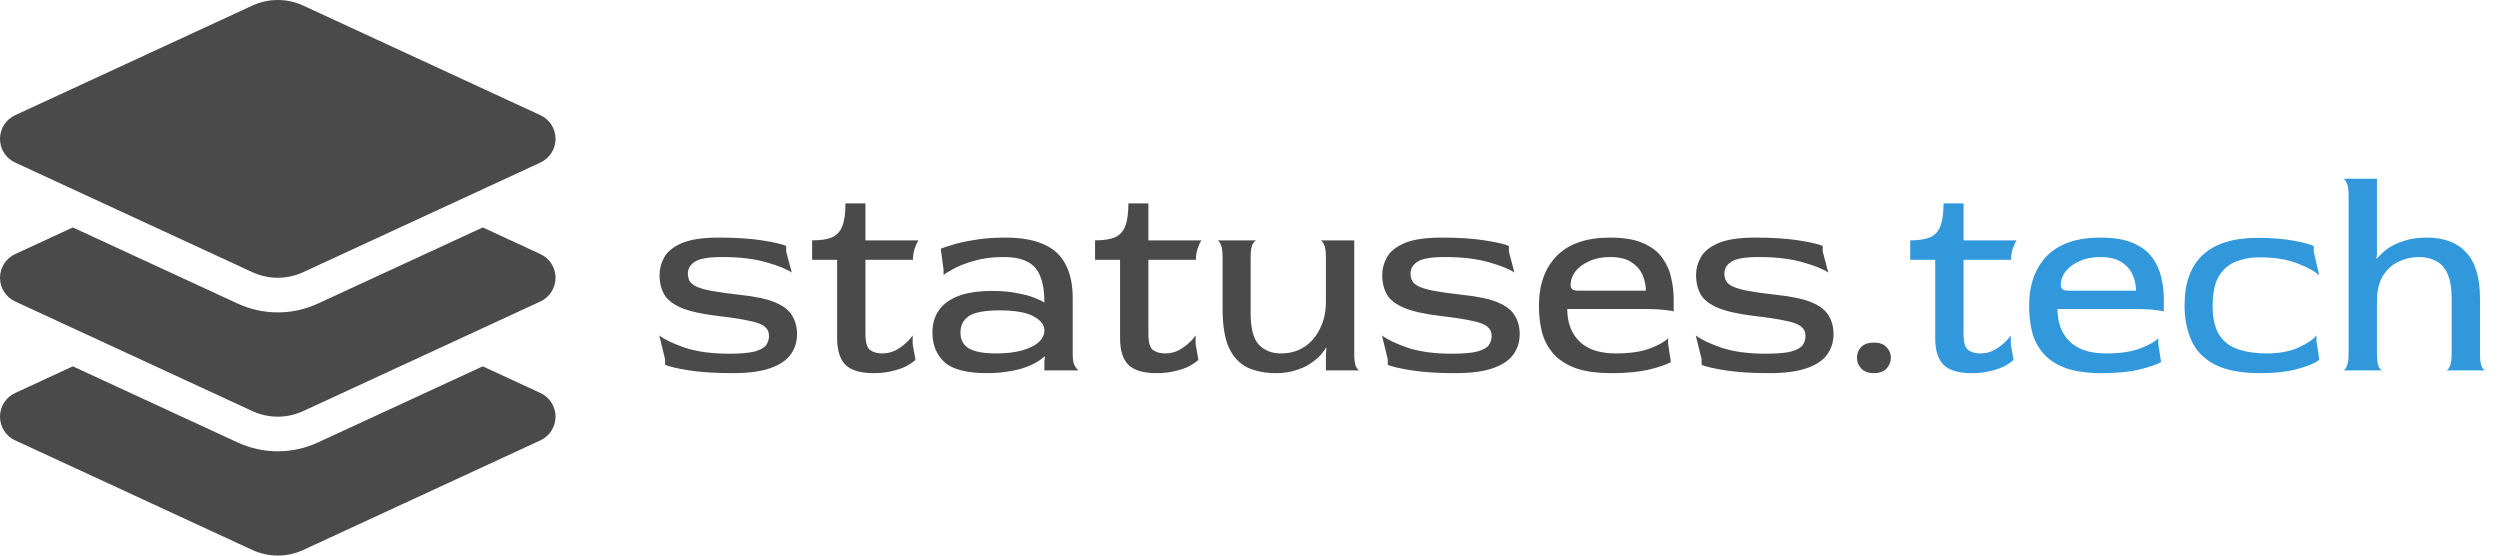 <svg width="216" height="48" viewBox="0 0 216 48" fill="none" xmlns="http://www.w3.org/2000/svg">
<path d="M26.203 0.485C24.806 -0.162 23.194 -0.162 21.797 0.485L1.303 9.955C0.506 10.32 0 11.117 0 11.999C0 12.88 0.506 13.677 1.303 14.043L21.797 23.512C23.194 24.159 24.806 24.159 26.203 23.512L46.697 14.043C47.494 13.668 48 12.871 48 11.999C48 11.127 47.494 10.32 46.697 9.955L26.203 0.485ZM6.291 19.65L1.303 21.956C0.506 22.322 0 23.119 0 24C0 24.881 0.506 25.678 1.303 26.044L21.797 35.514C23.194 36.161 24.806 36.161 26.203 35.514L46.697 26.044C47.494 25.669 48 24.872 48 24C48 23.128 47.494 22.322 46.697 21.956L41.709 19.65L27.459 26.232C25.266 27.244 22.734 27.244 20.541 26.232L6.291 19.65ZM20.541 38.233L6.291 31.651L1.303 33.957C0.506 34.323 0 35.12 0 36.001C0 36.883 0.506 37.679 1.303 38.045L21.797 47.515C23.194 48.162 24.806 48.162 26.203 47.515L46.697 38.045C47.494 37.67 48 36.873 48 36.001C48 35.129 47.494 34.323 46.697 33.957L41.709 31.651L27.459 38.233C25.266 39.245 22.734 39.245 20.541 38.233Z" fill="#4A4A4A"/>
<path d="M63.32 32.24C61.816 32.24 60.552 32.16 59.528 32C58.52 31.84 57.832 31.68 57.464 31.52V31.04L56.96 28.976C57.376 29.312 58.104 29.664 59.144 30.032C60.2 30.384 61.48 30.56 62.984 30.56C63.976 30.56 64.72 30.496 65.216 30.368C65.712 30.224 66.04 30.04 66.2 29.816C66.36 29.576 66.44 29.312 66.44 29.024C66.44 28.688 66.32 28.424 66.08 28.232C65.856 28.024 65.424 27.856 64.784 27.728C64.16 27.584 63.232 27.44 62 27.296C60.656 27.136 59.616 26.904 58.88 26.6C58.16 26.296 57.664 25.912 57.392 25.448C57.12 24.968 56.984 24.4 56.984 23.744C56.984 23.232 57.12 22.728 57.392 22.232C57.664 21.736 58.168 21.328 58.904 21.008C59.656 20.688 60.72 20.528 62.096 20.528C63.584 20.528 64.832 20.608 65.84 20.768C66.864 20.928 67.56 21.088 67.928 21.248V21.728L68.408 23.552C68.008 23.264 67.28 22.968 66.224 22.664C65.168 22.36 63.896 22.208 62.408 22.208C61.224 22.208 60.432 22.344 60.032 22.616C59.632 22.872 59.432 23.208 59.432 23.624C59.432 23.864 59.48 24.08 59.576 24.272C59.672 24.448 59.864 24.608 60.152 24.752C60.456 24.896 60.904 25.024 61.496 25.136C62.104 25.248 62.912 25.36 63.92 25.472C65.28 25.616 66.312 25.84 67.016 26.144C67.72 26.448 68.2 26.832 68.456 27.296C68.728 27.744 68.864 28.272 68.864 28.88C68.864 29.536 68.68 30.12 68.312 30.632C67.96 31.128 67.376 31.52 66.56 31.808C65.744 32.096 64.664 32.24 63.32 32.24ZM75.472 32.24C74.368 32.24 73.567 32.008 73.072 31.544C72.576 31.064 72.328 30.288 72.328 29.216V22.448H70.168V20.768C70.903 20.768 71.48 20.68 71.895 20.504C72.311 20.312 72.608 19.984 72.784 19.52C72.96 19.056 73.047 18.408 73.047 17.576H74.775V20.768H79.359C79.248 20.928 79.135 21.168 79.023 21.488C78.927 21.792 78.879 22.112 78.879 22.448H74.775V28.856C74.775 29.592 74.912 30.056 75.183 30.248C75.456 30.44 75.799 30.536 76.216 30.536C76.615 30.536 76.984 30.456 77.32 30.296C77.671 30.12 77.975 29.912 78.231 29.672C78.504 29.432 78.712 29.2 78.856 28.976V29.72L79.096 31.088C78.936 31.248 78.688 31.424 78.352 31.616C78.016 31.792 77.608 31.936 77.127 32.048C76.647 32.176 76.096 32.24 75.472 32.24ZM85.29 32.24C83.546 32.24 82.322 31.928 81.618 31.304C80.914 30.664 80.562 29.808 80.562 28.736C80.562 27.984 80.746 27.344 81.114 26.816C81.498 26.272 82.066 25.856 82.818 25.568C83.586 25.28 84.554 25.136 85.722 25.136C86.554 25.136 87.274 25.2 87.882 25.328C88.506 25.44 89.01 25.576 89.394 25.736C89.794 25.896 90.074 26.032 90.234 26.144C90.234 25.2 90.114 24.44 89.874 23.864C89.65 23.288 89.282 22.872 88.77 22.616C88.258 22.344 87.562 22.208 86.682 22.208C85.738 22.208 84.89 22.32 84.138 22.544C83.402 22.752 82.81 22.984 82.362 23.24C81.914 23.48 81.634 23.656 81.522 23.768V23.288L81.282 21.488C81.426 21.424 81.738 21.32 82.218 21.176C82.698 21.016 83.33 20.872 84.114 20.744C84.898 20.6 85.818 20.528 86.874 20.528C88.218 20.528 89.314 20.72 90.162 21.104C91.026 21.472 91.658 22.048 92.058 22.832C92.474 23.6 92.682 24.576 92.682 25.76V30.56C92.682 31.008 92.73 31.336 92.826 31.544C92.938 31.736 93.05 31.888 93.162 32H90.234V31.28L90.282 30.824L90.234 30.8C89.978 31.04 89.674 31.248 89.322 31.424C88.97 31.6 88.586 31.752 88.17 31.88C87.754 31.992 87.298 32.08 86.802 32.144C86.322 32.208 85.818 32.24 85.29 32.24ZM86.082 30.536C86.946 30.536 87.69 30.448 88.314 30.272C88.938 30.096 89.41 29.864 89.73 29.576C90.066 29.272 90.234 28.928 90.234 28.544C90.234 28.064 89.914 27.656 89.274 27.32C88.65 26.984 87.674 26.816 86.346 26.816C85.114 26.816 84.242 26.976 83.73 27.296C83.234 27.616 82.986 28.096 82.986 28.736C82.986 29.36 83.226 29.816 83.706 30.104C84.202 30.392 84.994 30.536 86.082 30.536ZM99.917 32.24C98.813 32.24 98.013 32.008 97.517 31.544C97.021 31.064 96.773 30.288 96.773 29.216V22.448H94.613V20.768C95.349 20.768 95.925 20.68 96.341 20.504C96.757 20.312 97.053 19.984 97.229 19.52C97.405 19.056 97.493 18.408 97.493 17.576H99.221V20.768H103.805C103.693 20.928 103.581 21.168 103.469 21.488C103.373 21.792 103.325 22.112 103.325 22.448H99.221V28.856C99.221 29.592 99.357 30.056 99.629 30.248C99.901 30.44 100.245 30.536 100.661 30.536C101.061 30.536 101.429 30.456 101.765 30.296C102.117 30.12 102.421 29.912 102.677 29.672C102.949 29.432 103.157 29.2 103.301 28.976V29.72L103.541 31.088C103.381 31.248 103.133 31.424 102.797 31.616C102.461 31.792 102.053 31.936 101.573 32.048C101.093 32.176 100.541 32.24 99.917 32.24ZM110.239 32.24C109.311 32.24 108.495 32.08 107.791 31.76C107.103 31.424 106.567 30.856 106.183 30.056C105.815 29.24 105.631 28.112 105.631 26.672V22.208C105.631 21.696 105.575 21.328 105.463 21.104C105.367 20.88 105.263 20.768 105.151 20.768H108.583C108.471 20.768 108.351 20.88 108.223 21.104C108.111 21.328 108.055 21.696 108.055 22.208V27.008C108.055 28.368 108.295 29.296 108.775 29.792C109.255 30.288 109.887 30.536 110.671 30.536C111.455 30.536 112.135 30.344 112.711 29.96C113.287 29.576 113.735 29.048 114.055 28.376C114.391 27.704 114.559 26.944 114.559 26.096V22.208C114.559 21.696 114.503 21.336 114.391 21.128C114.295 20.904 114.191 20.784 114.079 20.768H117.007V30.56C117.007 31.072 117.055 31.44 117.151 31.664C117.263 31.888 117.375 32 117.487 32H114.559V30.56L114.607 30.08L114.559 30.032C114.463 30.224 114.303 30.448 114.079 30.704C113.855 30.944 113.559 31.184 113.191 31.424C112.839 31.664 112.415 31.856 111.919 32C111.423 32.16 110.863 32.24 110.239 32.24ZM125.758 32.24C124.254 32.24 122.99 32.16 121.965 32C120.958 31.84 120.27 31.68 119.902 31.52V31.04L119.398 28.976C119.814 29.312 120.542 29.664 121.582 30.032C122.638 30.384 123.918 30.56 125.422 30.56C126.414 30.56 127.158 30.496 127.654 30.368C128.15 30.224 128.478 30.04 128.638 29.816C128.798 29.576 128.878 29.312 128.878 29.024C128.878 28.688 128.758 28.424 128.518 28.232C128.294 28.024 127.862 27.856 127.222 27.728C126.598 27.584 125.67 27.44 124.438 27.296C123.094 27.136 122.054 26.904 121.318 26.6C120.598 26.296 120.102 25.912 119.83 25.448C119.558 24.968 119.422 24.4 119.422 23.744C119.422 23.232 119.558 22.728 119.83 22.232C120.102 21.736 120.606 21.328 121.342 21.008C122.094 20.688 123.158 20.528 124.534 20.528C126.022 20.528 127.27 20.608 128.278 20.768C129.302 20.928 129.998 21.088 130.366 21.248V21.728L130.846 23.552C130.446 23.264 129.718 22.968 128.662 22.664C127.606 22.36 126.334 22.208 124.846 22.208C123.662 22.208 122.87 22.344 122.47 22.616C122.07 22.872 121.87 23.208 121.87 23.624C121.87 23.864 121.918 24.08 122.014 24.272C122.11 24.448 122.302 24.608 122.59 24.752C122.894 24.896 123.342 25.024 123.934 25.136C124.542 25.248 125.35 25.36 126.358 25.472C127.718 25.616 128.75 25.84 129.454 26.144C130.158 26.448 130.638 26.832 130.894 27.296C131.166 27.744 131.302 28.272 131.302 28.88C131.302 29.536 131.118 30.12 130.75 30.632C130.398 31.128 129.814 31.52 128.998 31.808C128.182 32.096 127.102 32.24 125.758 32.24ZM139.253 32.24C137.989 32.24 136.949 32.096 136.133 31.808C135.317 31.504 134.677 31.088 134.213 30.56C133.749 30.032 133.421 29.416 133.229 28.712C133.053 28.008 132.965 27.24 132.965 26.408C132.965 24.6 133.477 23.168 134.501 22.112C135.541 21.056 137.077 20.528 139.109 20.528C140.293 20.528 141.245 20.688 141.965 21.008C142.701 21.328 143.253 21.752 143.621 22.28C144.005 22.808 144.261 23.384 144.389 24.008C144.533 24.616 144.605 25.216 144.605 25.808V26.936C144.605 26.888 144.381 26.84 143.933 26.792C143.501 26.728 142.765 26.696 141.725 26.696H135.413C135.413 27.88 135.765 28.816 136.469 29.504C137.173 30.192 138.221 30.536 139.613 30.536C140.813 30.536 141.797 30.392 142.565 30.104C143.349 29.8 143.869 29.504 144.125 29.216V29.696L144.365 31.28C144.013 31.488 143.389 31.704 142.493 31.928C141.613 32.136 140.533 32.24 139.253 32.24ZM136.373 25.112H142.205C142.205 24.696 142.117 24.264 141.941 23.816C141.765 23.368 141.453 22.992 141.005 22.688C140.557 22.368 139.925 22.208 139.109 22.208C138.421 22.208 137.821 22.328 137.309 22.568C136.797 22.792 136.397 23.088 136.109 23.456C135.837 23.824 135.701 24.216 135.701 24.632C135.701 24.792 135.749 24.912 135.845 24.992C135.941 25.072 136.117 25.112 136.373 25.112ZM152.875 32.24C151.371 32.24 150.107 32.16 149.083 32C148.075 31.84 147.387 31.68 147.019 31.52V31.04L146.515 28.976C146.931 29.312 147.659 29.664 148.699 30.032C149.755 30.384 151.035 30.56 152.539 30.56C153.531 30.56 154.275 30.496 154.771 30.368C155.267 30.224 155.595 30.04 155.755 29.816C155.915 29.576 155.995 29.312 155.995 29.024C155.995 28.688 155.875 28.424 155.635 28.232C155.411 28.024 154.979 27.856 154.339 27.728C153.715 27.584 152.787 27.44 151.555 27.296C150.211 27.136 149.171 26.904 148.435 26.6C147.715 26.296 147.219 25.912 146.947 25.448C146.675 24.968 146.539 24.4 146.539 23.744C146.539 23.232 146.675 22.728 146.947 22.232C147.219 21.736 147.723 21.328 148.459 21.008C149.211 20.688 150.275 20.528 151.651 20.528C153.139 20.528 154.387 20.608 155.395 20.768C156.419 20.928 157.115 21.088 157.483 21.248V21.728L157.963 23.552C157.563 23.264 156.835 22.968 155.779 22.664C154.723 22.36 153.451 22.208 151.963 22.208C150.779 22.208 149.987 22.344 149.587 22.616C149.187 22.872 148.987 23.208 148.987 23.624C148.987 23.864 149.035 24.08 149.131 24.272C149.227 24.448 149.419 24.608 149.707 24.752C150.011 24.896 150.459 25.024 151.051 25.136C151.659 25.248 152.467 25.36 153.475 25.472C154.835 25.616 155.867 25.84 156.571 26.144C157.275 26.448 157.755 26.832 158.011 27.296C158.283 27.744 158.419 28.272 158.419 28.88C158.419 29.536 158.235 30.12 157.867 30.632C157.515 31.128 156.931 31.52 156.115 31.808C155.299 32.096 154.219 32.24 152.875 32.24ZM161.906 32.24C161.442 32.24 161.082 32.112 160.826 31.856C160.57 31.584 160.442 31.272 160.442 30.92C160.442 30.552 160.562 30.24 160.802 29.984C161.058 29.728 161.426 29.6 161.906 29.6C162.386 29.6 162.746 29.728 162.986 29.984C163.242 30.24 163.37 30.552 163.37 30.92C163.37 31.272 163.242 31.584 162.986 31.856C162.73 32.112 162.37 32.24 161.906 32.24Z" fill="#4A4A4A"/>
<path d="M170.347 32.24C169.243 32.24 168.443 32.008 167.947 31.544C167.451 31.064 167.203 30.288 167.203 29.216V22.448H165.043V20.768C165.779 20.768 166.355 20.68 166.771 20.504C167.187 20.312 167.483 19.984 167.659 19.52C167.835 19.056 167.923 18.408 167.923 17.576H169.651V20.768H174.235C174.123 20.928 174.011 21.168 173.899 21.488C173.803 21.792 173.755 22.112 173.755 22.448H169.651V28.856C169.651 29.592 169.787 30.056 170.059 30.248C170.331 30.44 170.675 30.536 171.091 30.536C171.491 30.536 171.859 30.456 172.195 30.296C172.547 30.12 172.851 29.912 173.107 29.672C173.379 29.432 173.587 29.2 173.731 28.976V29.72L173.971 31.088C173.811 31.248 173.563 31.424 173.227 31.616C172.891 31.792 172.483 31.936 172.003 32.048C171.523 32.176 170.971 32.24 170.347 32.24ZM181.605 32.24C180.341 32.24 179.301 32.096 178.485 31.808C177.669 31.504 177.029 31.088 176.565 30.56C176.101 30.032 175.773 29.416 175.581 28.712C175.405 28.008 175.317 27.24 175.317 26.408C175.317 24.6 175.829 23.168 176.853 22.112C177.893 21.056 179.429 20.528 181.461 20.528C182.645 20.528 183.597 20.688 184.317 21.008C185.053 21.328 185.605 21.752 185.973 22.28C186.357 22.808 186.613 23.384 186.741 24.008C186.885 24.616 186.957 25.216 186.957 25.808V26.936C186.957 26.888 186.733 26.84 186.285 26.792C185.853 26.728 185.117 26.696 184.077 26.696H177.765C177.765 27.88 178.117 28.816 178.821 29.504C179.525 30.192 180.573 30.536 181.965 30.536C183.165 30.536 184.149 30.392 184.917 30.104C185.701 29.8 186.221 29.504 186.477 29.216V29.696L186.717 31.28C186.365 31.488 185.741 31.704 184.845 31.928C183.965 32.136 182.885 32.24 181.605 32.24ZM178.725 25.112H184.557C184.557 24.696 184.469 24.264 184.293 23.816C184.117 23.368 183.805 22.992 183.357 22.688C182.909 22.368 182.277 22.208 181.461 22.208C180.773 22.208 180.173 22.328 179.661 22.568C179.149 22.792 178.749 23.088 178.461 23.456C178.189 23.824 178.053 24.216 178.053 24.632C178.053 24.792 178.101 24.912 178.197 24.992C178.293 25.072 178.469 25.112 178.725 25.112ZM195.25 32.24C193.586 32.24 192.274 31.984 191.314 31.472C190.37 30.96 189.706 30.264 189.322 29.384C188.938 28.504 188.746 27.512 188.746 26.408C188.746 24.456 189.274 22.992 190.33 22.016C191.402 21.04 192.962 20.552 195.01 20.552C196.258 20.552 197.306 20.632 198.154 20.792C199.002 20.952 199.586 21.104 199.906 21.248V21.728L200.386 23.816C200.066 23.48 199.458 23.136 198.562 22.784C197.666 22.416 196.538 22.232 195.178 22.232C194.49 22.232 193.834 22.352 193.21 22.592C192.602 22.816 192.106 23.232 191.722 23.84C191.354 24.448 191.17 25.312 191.17 26.432C191.17 27.52 191.37 28.368 191.77 28.976C192.17 29.568 192.722 29.976 193.426 30.2C194.13 30.424 194.93 30.536 195.826 30.536C196.962 30.536 197.898 30.36 198.634 30.008C199.386 29.656 199.89 29.312 200.146 28.976V29.456L200.386 31.088C200.082 31.344 199.482 31.6 198.586 31.856C197.706 32.112 196.594 32.24 195.25 32.24ZM202.44 32C202.552 32 202.656 31.888 202.752 31.664C202.864 31.44 202.92 31.072 202.92 30.56V16.88C202.92 16.368 202.864 16.008 202.752 15.8C202.656 15.576 202.552 15.456 202.44 15.44H205.368V21.992L205.32 22.304L205.368 22.352C205.608 22.048 205.912 21.76 206.28 21.488C206.664 21.216 207.136 20.992 207.696 20.816C208.256 20.624 208.912 20.528 209.664 20.528C211.152 20.528 212.288 20.952 213.072 21.8C213.872 22.648 214.272 23.976 214.272 25.784V30.56C214.272 31.072 214.32 31.44 214.416 31.664C214.528 31.888 214.64 32 214.752 32H211.344C211.456 32 211.56 31.888 211.656 31.664C211.768 31.44 211.824 31.072 211.824 30.56V25.856C211.824 24.912 211.704 24.176 211.464 23.648C211.224 23.12 210.888 22.752 210.456 22.544C210.04 22.32 209.552 22.208 208.992 22.208C208.4 22.208 207.824 22.336 207.264 22.592C206.704 22.848 206.248 23.256 205.896 23.816C205.544 24.376 205.368 25.128 205.368 26.072V30.56C205.368 31.072 205.416 31.44 205.512 31.664C205.624 31.888 205.736 32 205.848 32H202.44Z" fill="#3298DC"/>
</svg>

